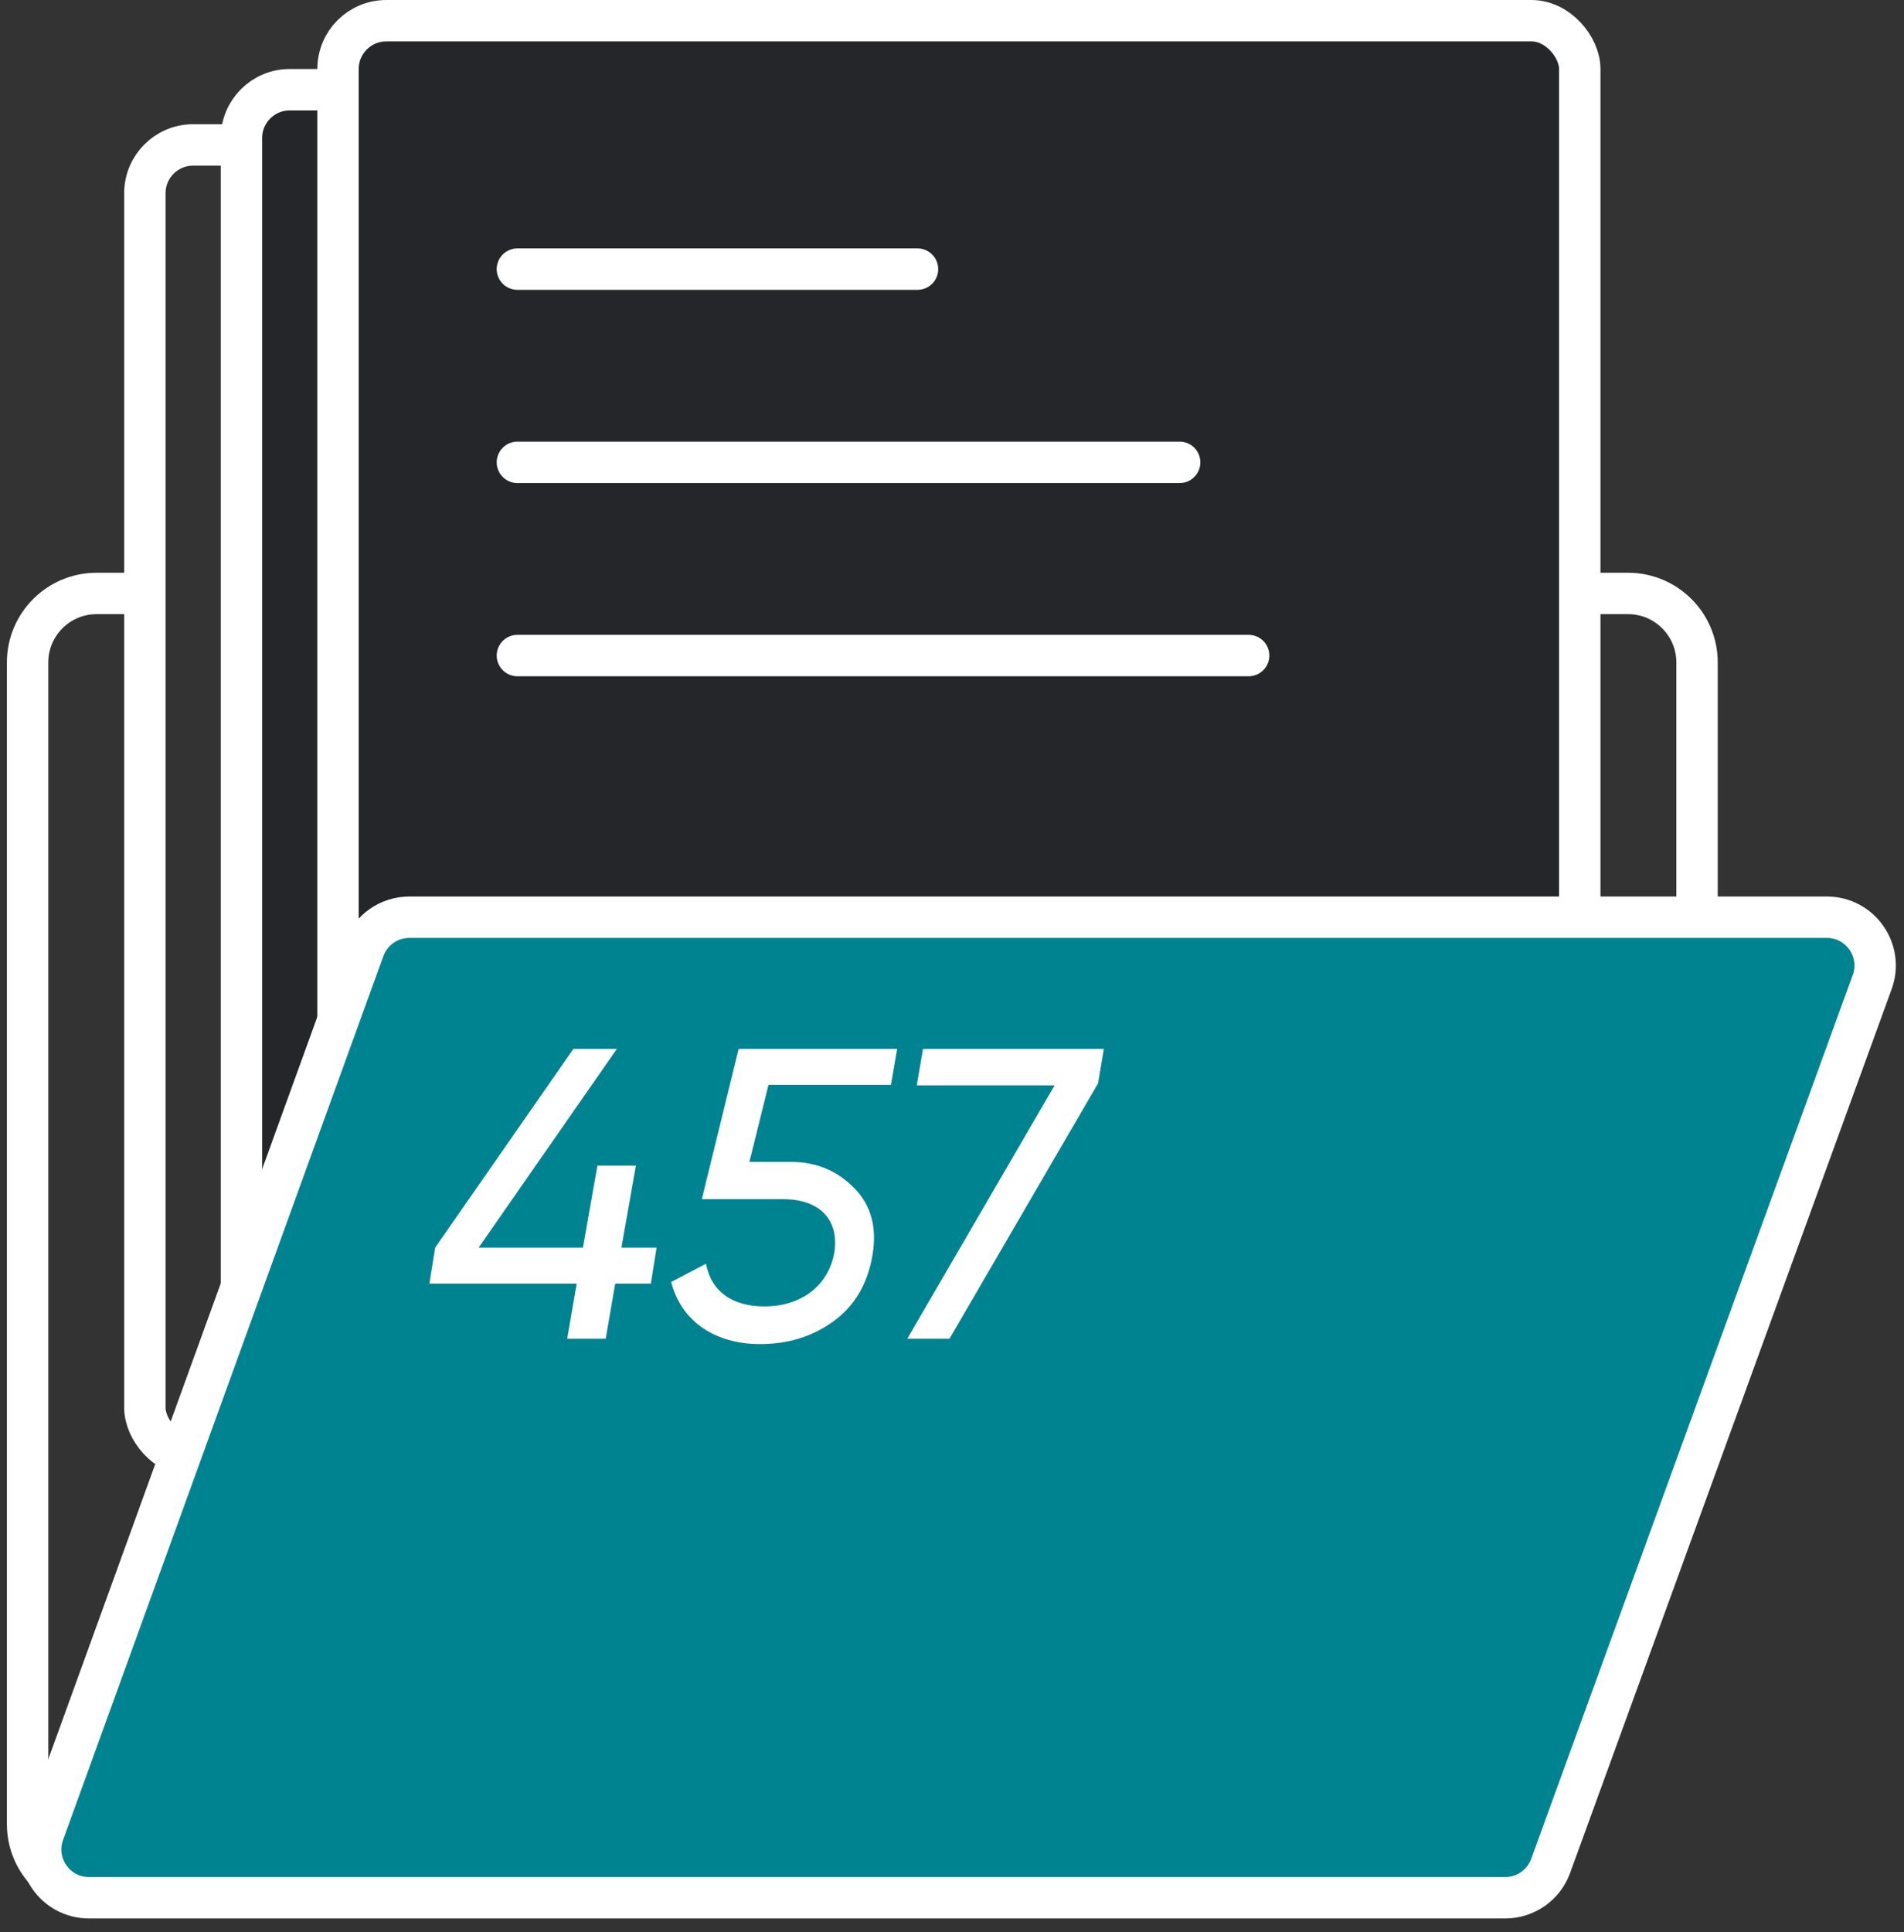 <svg width="138" height="140" viewBox="0 0 138 140" fill="none" xmlns="http://www.w3.org/2000/svg">
<rect x="0" y="0" width="138" height="140" fill="#333333" stroke="none"/>
<path d="M9.5 43H7C4.239 43 2 45.239 2 48V132.162C2 135.546 5.291 137.953 8.516 136.927L119.516 101.609C121.591 100.948 123 99.021 123 96.844V48C123 45.239 120.761 43 118 43H114H102" stroke="white" stroke-width="3"/>
<rect x="10.5" y="10.5" width="76" height="95" rx="3.5" stroke="white" stroke-width="3"/>
<rect x="17.5" y="6.5" width="76" height="95" rx="3.5" fill="#252629" stroke="white" stroke-width="3"/>
<rect x="24.5" y="1.5" width="90" height="95" rx="3.5" fill="#252629" stroke="white" stroke-width="3"/>
<path d="M28.263 67.959H135.263L110.5 136.006H3.596L28.263 67.959Z" fill="#008391"/>
<path d="M29.665 66.459C28.192 66.459 26.877 67.381 26.375 68.766L3.158 132.813C2.33 135.095 4.021 137.506 6.448 137.506H109.1C110.571 137.506 111.885 136.585 112.388 135.203L135.696 71.156C136.526 68.873 134.836 66.459 132.407 66.459H29.665Z" fill="#008391" stroke="white" stroke-width="3"/>
<path d="M45.04 90.4L46.09 84.46H43.3L42.25 90.4H34.69L44.71 76H41.56L31.54 90.4L31.12 93.01H41.8L41.11 97H43.9L44.59 93.01H47.17L47.59 90.4H45.04ZM65.027 76H53.537L50.867 86.89H56.777C59.387 86.89 60.857 88.36 60.467 90.79C60.017 93.22 58.007 94.66 55.397 94.66C53.117 94.66 51.557 93.61 51.167 91.57L48.647 92.89C49.397 95.8 51.887 97.39 55.097 97.39C57.107 97.39 58.877 96.85 60.407 95.74C61.937 94.63 62.867 93.04 63.227 91C63.587 88.96 63.137 87.31 61.907 86.08C60.677 84.82 59.147 84.19 57.317 84.19H54.317L55.697 78.61H64.577L65.027 76ZM66.448 78.64H76.438L65.758 97H68.818L79.588 78.49L80.008 76H66.898L66.448 78.64Z" fill="white"/>
<line x1="37.5" y1="19.5" x2="66.5" y2="19.5" stroke="white" stroke-width="3" stroke-linecap="round"/>
<line x1="37.5" y1="33.5" x2="85.5" y2="33.5" stroke="white" stroke-width="3" stroke-linecap="round"/>
<line x1="37.5" y1="47.5" x2="90.5" y2="47.5" stroke="white" stroke-width="3" stroke-linecap="round"/>
</svg>
